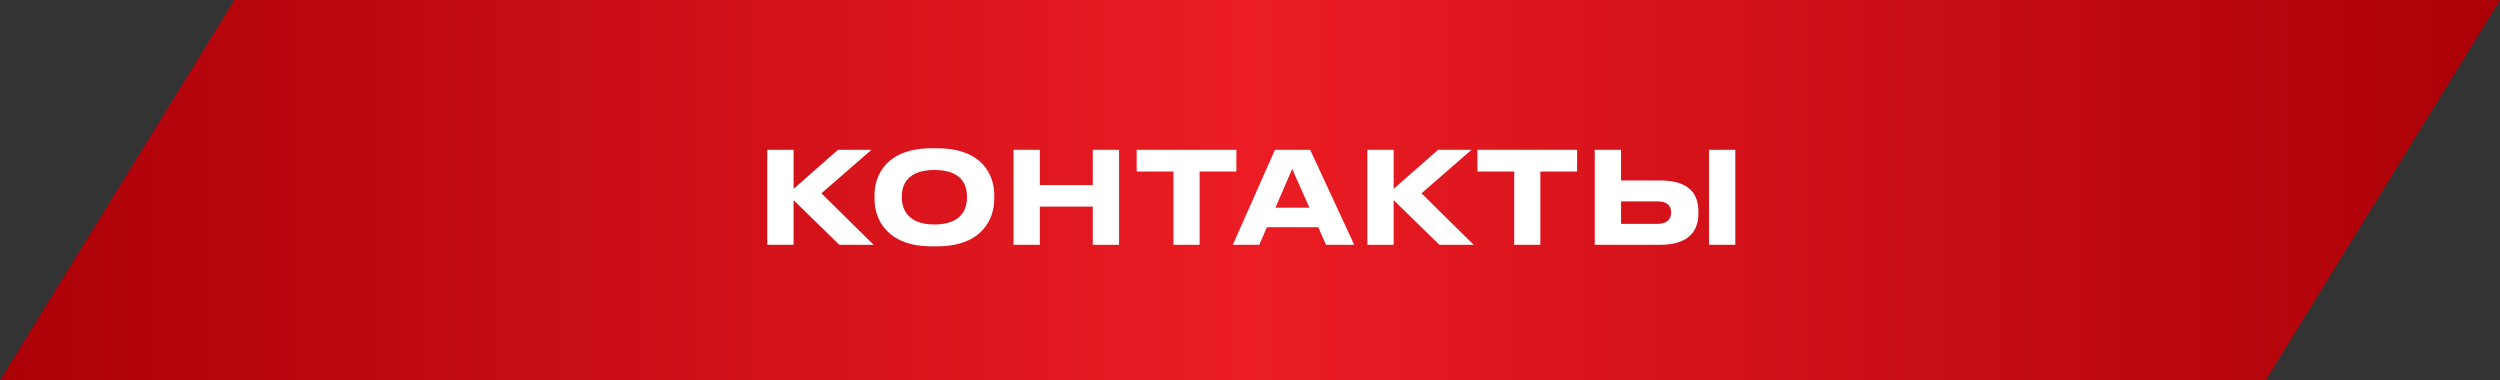 <?xml version="1.0" encoding="UTF-8"?> <svg xmlns="http://www.w3.org/2000/svg" width="960" height="146" viewBox="0 0 960 146" fill="none"><rect x="0" y="0" width="960" height="146" fill="#333333" stroke="none"/><path d="M960 0H90L0 146H870L960 0Z" fill="url(#paint0_linear_426_3406)"></path><path d="M322.281 94L304.73 76.841V94H294.631V57.525H304.73V72.527L321.791 57.525H334.635L315.417 74.243L335.469 94H322.281ZM357.728 56.937H359.885C376.946 56.937 381.8 66.938 381.8 74.929V76.4C381.8 84.244 376.946 94.588 359.885 94.588H357.728C340.668 94.588 335.814 84.244 335.814 76.4V74.929C335.814 66.987 340.668 56.937 357.728 56.937ZM371.308 76.008V75.321C371.308 70.811 369.102 65.271 358.807 65.271C348.61 65.271 346.305 70.811 346.305 75.321V76.008C346.305 80.42 348.757 86.205 358.807 86.205C369.053 86.205 371.308 80.42 371.308 76.008ZM419.631 94V79.341H399.285V94H389.186V57.525H399.285V71.056H419.631V57.525H429.73V94H419.631ZM450.602 94V65.859H436.483V57.525H474.772V65.859H460.652V94H450.602ZM502.818 79.734L496.2 64.879L489.777 79.734H502.818ZM509.191 94L506.201 87.234H486.493L483.551 94H473.403L489.581 57.525H503.112L520.026 94H509.191ZM552.709 94L535.158 76.841V94H525.059V57.525H535.158V72.527L552.219 57.525H565.063L545.845 74.243L565.897 94H552.709ZM581.448 94V65.859H567.329V57.525H605.617V65.859H591.498V94H581.448ZM622.484 57.525V69.291H637.339C648.664 69.291 652.194 74.39 652.194 81.302V81.842C652.194 88.754 648.517 94 637.339 94H612.385V57.525H622.484ZM622.484 85.96H636.554C640.035 85.96 641.702 84.244 641.702 81.744V81.4C641.702 78.9 640.035 77.331 636.554 77.331H622.484V85.96ZM666.362 57.525V94H656.263V57.525H666.362Z" fill="white"></path><defs><linearGradient id="paint0_linear_426_3406" x1="960" y1="0" x2="0" y2="0" gradientUnits="userSpaceOnUse"><stop stop-color="#AB0007"></stop><stop offset="0.5" stop-color="#EB1C24"></stop><stop offset="1" stop-color="#AB0007"></stop></linearGradient></defs></svg> 